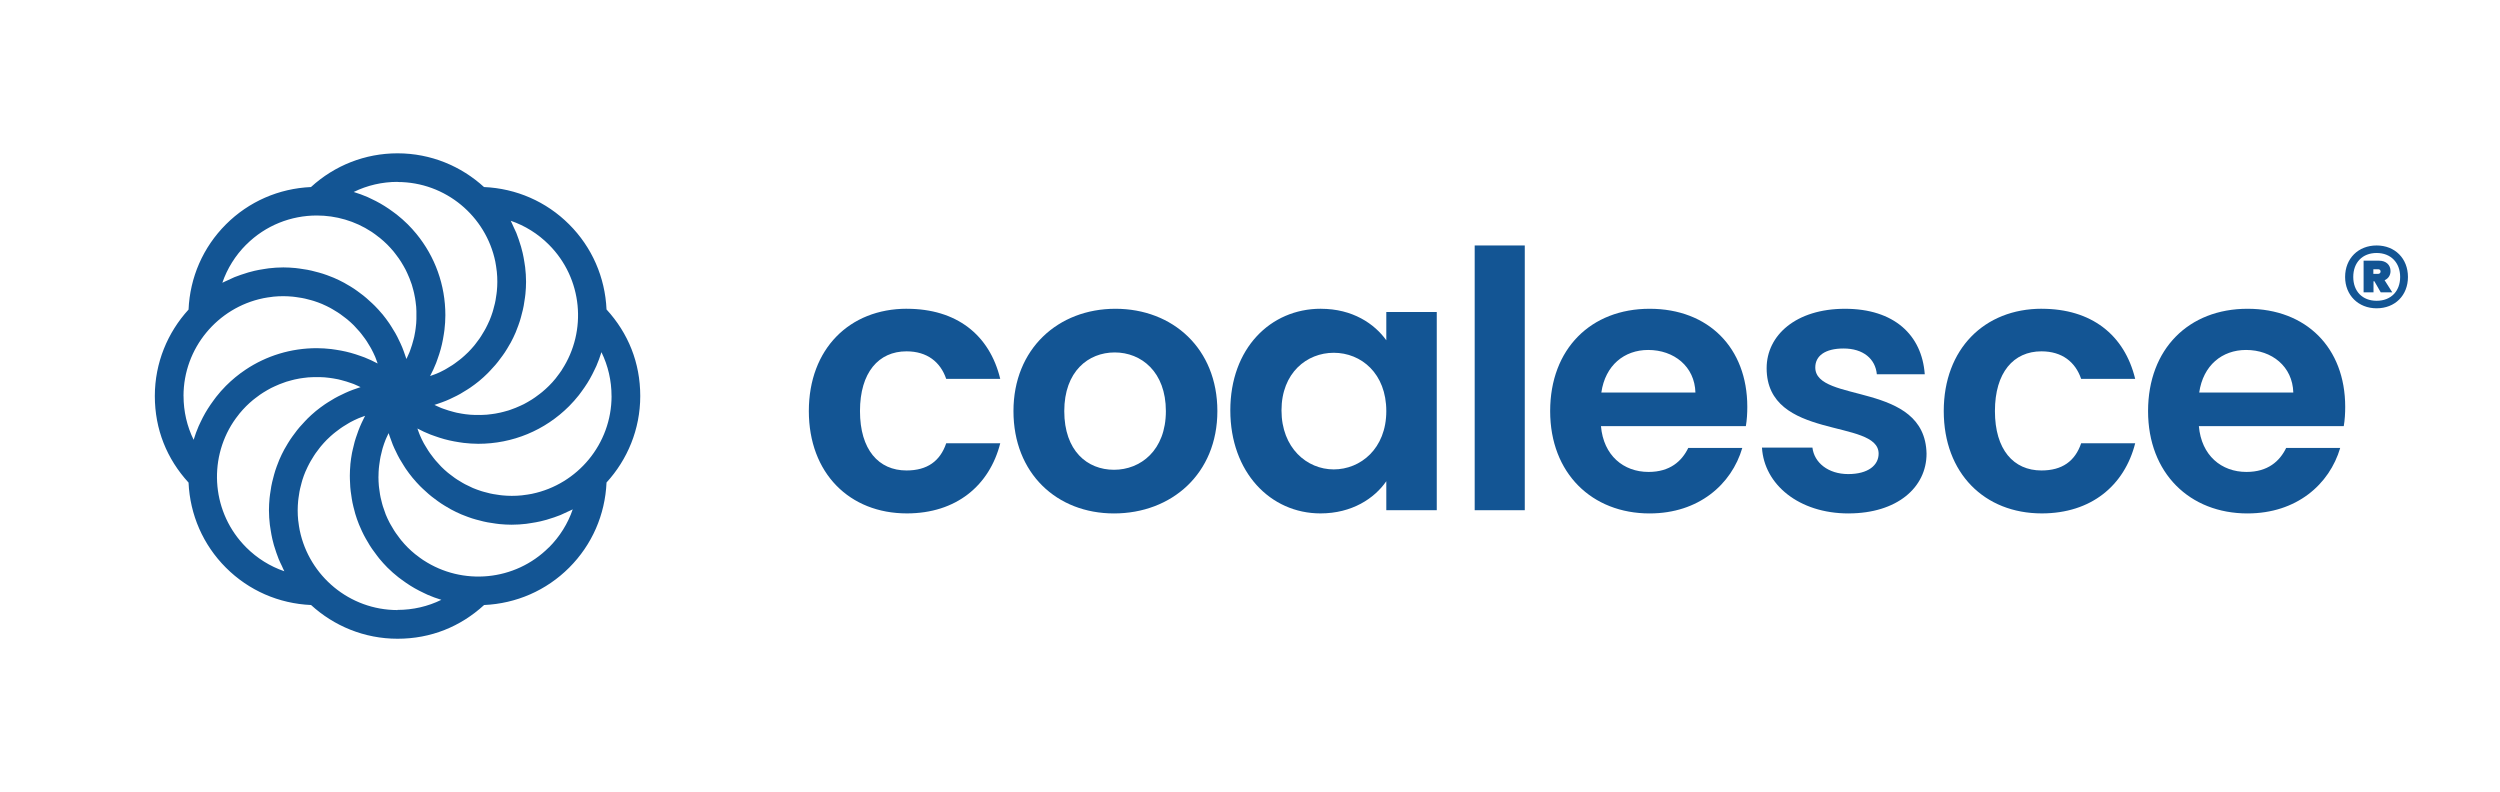<?xml version="1.0" encoding="UTF-8"?>
<svg xmlns="http://www.w3.org/2000/svg" id="Layer_1" viewBox="0 0 797.66 252.72">
  <defs>
    <style>.cls-1{fill:#135594;}</style>
  </defs>
  <g>
    <g>
      <path class="cls-1" d="M289.35,98.52c15.75,0,26.37,8.22,29.79,22.37h-17.24c-1.83-5.36-6.05-8.79-12.67-8.79-8.9,0-14.84,6.74-14.84,19.06s5.94,18.95,14.84,18.95c6.62,0,10.73-2.97,12.67-8.67h17.24c-3.43,13.47-14.04,22.37-29.79,22.37-18.26,0-31.28-12.79-31.28-32.65s13.01-32.65,31.28-32.65Z"></path>
      <path class="cls-1" d="M355.44,163.82c-18.26,0-32.08-12.79-32.08-32.65s14.27-32.65,32.53-32.65,32.53,12.67,32.53,32.65-14.61,32.65-32.99,32.65Zm0-13.93c8.45,0,16.55-6.16,16.55-18.72s-7.88-18.72-16.32-18.72-16.1,6.05-16.1,18.72,7.31,18.72,15.87,18.72Z"></path>
      <path class="cls-1" d="M421.43,98.52c10.16,0,17.12,4.8,20.89,10.05v-9.02h16.1v63.24h-16.1v-9.25c-3.77,5.48-10.96,10.27-21,10.27-15.98,0-28.77-13.13-28.77-32.88s12.79-32.42,28.88-32.42Zm4.11,14.04c-8.56,0-16.66,6.39-16.66,18.38s8.11,18.83,16.66,18.83,16.78-6.62,16.78-18.61-7.99-18.6-16.78-18.6Z"></path>
      <path class="cls-1" d="M470.52,78.32h15.98v84.47h-15.98V78.32Z"></path>
      <path class="cls-1" d="M526.34,163.82c-18.38,0-31.74-12.79-31.74-32.65s13.01-32.65,31.74-32.65,31.16,12.44,31.16,31.28c0,2.06-.11,4.11-.46,6.17h-46.23c.8,9.36,7.19,14.61,15.18,14.61,6.85,0,10.62-3.43,12.67-7.65h17.24c-3.42,11.64-13.92,20.89-29.56,20.89Zm-15.41-38.58h30.02c-.23-8.33-6.85-13.58-15.07-13.58-7.65,0-13.7,4.91-14.95,13.58Z"></path>
      <path class="cls-1" d="M589.81,163.82c-15.87,0-26.94-9.25-27.63-21.01h16.1c.57,4.8,5.02,8.45,11.42,8.45s9.7-2.85,9.7-6.51c0-11.3-35.73-4.11-35.73-27.28,0-10.5,9.36-18.95,25-18.95s24.54,8.33,25.45,20.89h-15.29c-.46-4.91-4.34-8.22-10.62-8.22-5.94,0-9.02,2.39-9.02,6.05,0,11.53,35.04,4.34,35.5,27.51,0,10.84-9.48,19.06-24.89,19.06Z"></path>
      <path class="cls-1" d="M651.46,98.52c15.75,0,26.37,8.22,29.8,22.37h-17.24c-1.83-5.36-6.05-8.79-12.67-8.79-8.9,0-14.84,6.74-14.84,19.06s5.94,18.95,14.84,18.95c6.62,0,10.73-2.97,12.67-8.67h17.24c-3.42,13.47-14.04,22.37-29.8,22.37-18.26,0-31.28-12.79-31.28-32.65s13.01-32.65,31.28-32.65Z"></path>
      <path class="cls-1" d="M717.1,163.82c-18.38,0-31.73-12.79-31.73-32.65s13.01-32.65,31.73-32.65,31.17,12.44,31.17,31.28c0,2.06-.11,4.11-.46,6.17h-46.23c.8,9.36,7.19,14.61,15.18,14.61,6.85,0,10.62-3.43,12.67-7.65h17.24c-3.43,11.64-13.93,20.89-29.57,20.89Zm-15.41-38.58h30.02c-.23-8.33-6.85-13.58-15.07-13.58-7.65,0-13.7,4.91-14.95,13.58Z"></path>
    </g>
    <path class="cls-1" d="M72.08,181.12c7.31,7.31,16.9,11.47,27.17,11.92,7.29,6.66,16.96,10.76,27.59,10.76s20.05-3.84,27.62-10.76c10.25-.46,19.84-4.62,27.14-11.92,7.31-7.31,11.47-16.91,11.92-27.17,6.66-7.29,10.76-16.96,10.76-27.59s-3.83-20.05-10.76-27.62c-.46-10.25-4.62-19.84-11.92-27.14-7.31-7.31-16.91-11.47-27.17-11.92-7.29-6.66-16.96-10.76-27.59-10.76-10.33,0-20.05,3.84-27.62,10.76-10.25,.46-19.84,4.62-27.14,11.92-7.31,7.31-11.47,16.91-11.92,27.17-6.66,7.29-10.76,16.96-10.76,27.59s3.83,20.05,10.76,27.62c.46,10.25,4.62,19.84,11.92,27.14Zm-13.53-54.76c0-15.35,10.91-28.19,25.38-31.19,.02,0,.04-.01,.07-.02,.89-.18,1.8-.31,2.72-.42,.16-.02,.31-.05,.46-.07,1.06-.11,2.14-.16,3.23-.16,1,0,1.99,.06,2.97,.15,.31,.03,.61,.07,.91,.11,.68,.08,1.36,.18,2.02,.31,.33,.06,.66,.13,.99,.2,.67,.15,1.32,.32,1.98,.51,.28,.08,.55,.15,.83,.24,.9,.29,1.79,.61,2.65,.97,.11,.05,.21,.1,.32,.15,.76,.33,1.5,.69,2.22,1.07,.28,.15,.54,.3,.81,.46,.56,.32,1.11,.65,1.64,1,.27,.18,.55,.36,.82,.55,.55,.38,1.09,.79,1.61,1.21,.21,.17,.42,.32,.63,.49,.71,.59,1.39,1.21,2.05,1.86,.13,.13,.25,.27,.38,.41,.52,.53,1.02,1.08,1.5,1.65,.2,.24,.4,.49,.6,.74,.39,.5,.78,1,1.14,1.52,.19,.26,.37,.53,.55,.8,.38,.58,.74,1.18,1.09,1.79,.12,.21,.25,.41,.36,.63,.44,.82,.85,1.66,1.22,2.52,.09,.21,.16,.42,.24,.63,.2,.49,.38,1,.55,1.5,0,0-.01,0-.02,0-1.35-.73-2.74-1.36-4.16-1.93-.42-.17-.85-.3-1.28-.46-1.03-.37-2.07-.71-3.12-1-.51-.14-1.03-.27-1.54-.39-1.05-.24-2.12-.44-3.19-.6-.48-.07-.95-.16-1.43-.21-1.54-.17-3.1-.29-4.67-.29h0c-8.22,0-16.06,2.4-22.74,6.87-2.23,1.49-4.32,3.21-6.26,5.15-1.12,1.11-2.14,2.3-3.1,3.51-.3,.38-.57,.77-.86,1.16-.65,.87-1.26,1.77-1.84,2.68-.28,.45-.55,.9-.82,1.36-.54,.95-1.04,1.92-1.5,2.91-.19,.41-.4,.81-.58,1.23-.6,1.4-1.13,2.82-1.57,4.28,0,.03-.02,.06-.03,.09-2.11-4.3-3.22-9.06-3.22-14Zm20-48.29c6.21-6.21,14.37-9.31,22.53-9.31,6.09,0,12.18,1.73,17.45,5.19,.03,.02,.06,.03,.08,.05,.74,.49,1.46,1.04,2.17,1.6,.14,.11,.28,.2,.42,.31,.83,.67,1.63,1.4,2.4,2.16,.69,.69,1.33,1.41,1.95,2.14,.22,.26,.42,.54,.63,.81,.37,.47,.73,.95,1.07,1.44,.24,.35,.48,.71,.71,1.07,.27,.42,.52,.84,.76,1.27,.24,.42,.48,.83,.69,1.25,.18,.36,.35,.72,.52,1.09,.5,1.08,.95,2.17,1.32,3.29,.05,.14,.1,.28,.15,.42,.18,.57,.33,1.15,.48,1.72,.08,.31,.16,.62,.23,.93,.13,.56,.23,1.11,.33,1.67,.06,.36,.11,.72,.16,1.08,.07,.54,.15,1.08,.19,1.62,.04,.47,.05,.95,.07,1.43,.03,.83,.03,1.67,0,2.5-.02,.44-.03,.87-.06,1.31-.04,.53-.1,1.06-.17,1.59-.05,.37-.1,.74-.16,1.1-.09,.56-.19,1.11-.31,1.66-.06,.29-.14,.57-.22,.86-.29,1.16-.64,2.31-1.06,3.44-.07,.2-.14,.4-.22,.6-.2,.49-.42,.98-.65,1.46-.11,.24-.22,.48-.34,.72-.02-.07-.05-.13-.07-.2-.1-.32-.22-.62-.32-.94-.29-.86-.59-1.71-.93-2.55-.17-.41-.35-.81-.53-1.21-.33-.73-.67-1.45-1.04-2.16-.21-.4-.42-.8-.64-1.19-.41-.73-.85-1.43-1.3-2.13-.21-.33-.41-.66-.63-.98-.68-.99-1.4-1.96-2.16-2.89-.07-.08-.14-.15-.21-.23-.71-.85-1.45-1.66-2.23-2.45-.28-.29-.58-.56-.87-.84-.59-.56-1.19-1.11-1.81-1.64-.34-.29-.69-.57-1.04-.86-.62-.5-1.26-.97-1.91-1.43-.35-.25-.7-.5-1.06-.74-.77-.51-1.56-.98-2.36-1.43-.26-.15-.51-.31-.77-.45-1.07-.58-2.16-1.1-3.29-1.59-.29-.12-.58-.22-.87-.34-.85-.34-1.72-.67-2.6-.95-.41-.13-.83-.25-1.25-.37-.79-.23-1.59-.44-2.4-.62-.44-.1-.89-.2-1.34-.28-.85-.16-1.71-.29-2.58-.4-.4-.05-.8-.11-1.2-.15-1.27-.12-2.56-.2-3.86-.2-1.59,0-3.14,.11-4.68,.29-.55,.06-1.09,.17-1.63,.25-.97,.15-1.93,.32-2.88,.54-.66,.15-1.31,.32-1.96,.51-.8,.23-1.59,.48-2.37,.76-.69,.24-1.38,.48-2.05,.75-.74,.31-1.45,.66-2.17,1-.57,.27-1.16,.5-1.72,.8,1.55-4.53,4.13-8.69,7.62-12.18Zm48.29-20c15.36,0,28.22,10.93,31.2,25.42,0,0,0,.02,0,.02,.18,.9,.31,1.82,.42,2.75,.02,.15,.05,.29,.06,.43,.11,1.06,.16,2.14,.16,3.23,0,1-.06,1.99-.15,2.97-.03,.3-.07,.6-.11,.9-.08,.68-.18,1.36-.31,2.03-.06,.33-.13,.65-.2,.97-.15,.68-.32,1.34-.52,2-.08,.27-.15,.54-.23,.8-.29,.91-.61,1.8-.98,2.67-.04,.09-.08,.17-.12,.25-.34,.78-.71,1.55-1.11,2.3-.14,.26-.29,.51-.43,.76-.33,.58-.67,1.15-1.03,1.7-.17,.26-.34,.52-.51,.77-.4,.58-.82,1.14-1.26,1.69-.15,.19-.29,.38-.44,.56-.6,.72-1.23,1.41-1.89,2.08-.1,.1-.22,.2-.32,.3-.56,.55-1.14,1.08-1.75,1.59-.22,.19-.45,.37-.68,.55-.52,.41-1.05,.81-1.59,1.19-.25,.17-.49,.35-.74,.51-.61,.4-1.24,.78-1.87,1.14-.19,.1-.36,.22-.55,.32-.83,.45-1.68,.86-2.55,1.23-.18,.08-.37,.14-.55,.21-.51,.21-1.04,.39-1.56,.57,0,0,0-.02,.01-.03,.73-1.35,1.36-2.74,1.92-4.16,.17-.41,.3-.84,.45-1.26,.38-1.04,.72-2.09,1.01-3.15,.14-.5,.26-1,.38-1.51,.25-1.07,.44-2.15,.61-3.24,.07-.46,.15-.92,.2-1.38,.18-1.55,.29-3.11,.29-4.69,0-9.58-3.27-18.67-9.27-25.98-.86-1.04-1.77-2.05-2.74-3.02-1.12-1.12-2.3-2.14-3.52-3.11-.37-.29-.75-.56-1.13-.84-.89-.66-1.79-1.28-2.72-1.86-.44-.27-.88-.54-1.33-.8-.97-.56-1.96-1.06-2.97-1.53-.39-.18-.78-.38-1.17-.56-1.41-.6-2.85-1.14-4.32-1.58-.02,0-.05-.02-.07-.03,4.3-2.11,9.06-3.22,14-3.22Zm52.46,59.9c-.04,.06-.07,.11-.1,.17-.48,.73-1.01,1.42-1.55,2.12-.12,.15-.22,.32-.35,.47-.67,.83-1.39,1.63-2.16,2.39-.69,.69-1.41,1.33-2.15,1.95-.26,.22-.53,.42-.8,.63-.48,.37-.96,.74-1.46,1.08-.35,.24-.7,.47-1.05,.7-.43,.27-.86,.53-1.3,.78-.41,.23-.81,.47-1.23,.68-.38,.19-.76,.36-1.15,.54-.99,.46-2,.87-3.03,1.22-.22,.07-.43,.16-.65,.23-.55,.17-1.1,.32-1.65,.46-.34,.09-.68,.18-1.02,.25-.53,.12-1.07,.22-1.61,.32-.39,.07-.79,.12-1.18,.17-.51,.07-1.02,.14-1.53,.18-.6,.05-1.22,.07-1.83,.09-.68,.02-1.35,.01-2.02-.01-.48-.02-.96-.03-1.44-.07-.51-.04-1.01-.1-1.52-.16-.4-.05-.79-.11-1.19-.18-.53-.09-1.07-.18-1.6-.3-.32-.07-.64-.16-.96-.24-1.11-.28-2.21-.62-3.3-1.02-.22-.08-.45-.15-.67-.24-.5-.2-.98-.42-1.47-.65-.24-.11-.48-.22-.71-.34,.07-.02,.13-.05,.2-.07,.31-.09,.6-.21,.91-.31,.87-.29,1.74-.6,2.59-.95,.4-.16,.78-.34,1.18-.51,.75-.34,1.49-.69,2.21-1.07,.38-.2,.77-.4,1.14-.61,.75-.42,1.48-.87,2.2-1.34,.31-.2,.62-.39,.93-.6,1-.69,1.98-1.41,2.92-2.18,.04-.03,.07-.06,.1-.09,.9-.74,1.75-1.53,2.58-2.35,.27-.27,.52-.55,.79-.82,.58-.61,1.15-1.23,1.7-1.87,.28-.33,.55-.66,.82-1,.51-.64,1-1.29,1.47-1.96,.24-.34,.48-.67,.71-1.02,.52-.79,1.01-1.6,1.47-2.42,.14-.24,.29-.47,.42-.71,.58-1.07,1.11-2.17,1.59-3.3,.12-.27,.21-.56,.32-.84,.35-.86,.67-1.74,.96-2.63,.13-.41,.25-.83,.37-1.25,.23-.79,.44-1.59,.62-2.41,.1-.44,.2-.88,.28-1.33,.16-.85,.29-1.71,.4-2.58,.05-.4,.11-.8,.15-1.2,.12-1.27,.2-2.56,.2-3.86,0-1.59-.11-3.14-.29-4.68-.06-.55-.17-1.09-.25-1.64-.15-.97-.32-1.93-.54-2.87-.15-.66-.32-1.32-.51-1.97-.23-.8-.48-1.58-.75-2.35-.24-.7-.48-1.39-.76-2.08-.3-.72-.64-1.41-.97-2.1-.28-.59-.51-1.2-.82-1.78,4.53,1.55,8.69,4.13,12.17,7.62,10.82,10.82,12.21,27.56,4.17,39.9Zm15.83,8.39c0,15.33-10.88,28.16-25.33,31.18-.04,0-.08,.02-.13,.03-.88,.18-1.78,.3-2.68,.41-.17,.02-.33,.06-.49,.07-1.06,.11-2.14,.16-3.23,.16-1,0-1.99-.06-2.97-.15-.31-.03-.61-.07-.91-.11-.68-.08-1.35-.18-2.02-.31-.33-.06-.66-.13-.99-.2-.67-.15-1.33-.32-1.98-.51-.27-.08-.55-.15-.83-.24-.9-.29-1.79-.61-2.65-.97-.11-.05-.21-.1-.32-.15-.75-.33-1.49-.69-2.22-1.07-.28-.15-.55-.31-.82-.46-.55-.32-1.1-.65-1.63-.99-.28-.18-.55-.36-.82-.55-.55-.38-1.08-.78-1.6-1.2-.21-.17-.43-.33-.64-.5-.71-.59-1.39-1.21-2.04-1.86-.14-.14-.27-.29-.4-.43-.51-.53-1.01-1.07-1.48-1.63-.21-.25-.41-.5-.61-.76-.39-.49-.76-.99-1.13-1.5-.19-.27-.38-.54-.56-.82-.38-.58-.73-1.17-1.08-1.77-.12-.22-.26-.43-.38-.65-.44-.82-.85-1.66-1.21-2.52-.09-.21-.16-.42-.25-.63-.2-.49-.37-.99-.55-1.5,0,0,.01,0,.02,0,1.35,.73,2.74,1.36,4.16,1.92,.42,.17,.85,.3,1.28,.46,1.03,.37,2.06,.71,3.12,1,.51,.14,1.03,.27,1.55,.39,1.05,.24,2.11,.44,3.18,.6,.48,.07,.95,.16,1.43,.21,1.54,.17,3.1,.29,4.67,.29,10.96,0,21.25-4.26,29-12.01,1.12-1.12,2.14-2.3,3.11-3.51,.3-.37,.57-.76,.85-1.15,.65-.88,1.27-1.78,1.85-2.7,.28-.44,.55-.89,.8-1.34,.55-.97,1.06-1.96,1.53-2.97,.18-.39,.38-.78,.56-1.17,.61-1.41,1.14-2.85,1.59-4.32,0-.02,.02-.04,.02-.07,2.11,4.31,3.22,9.07,3.22,14Zm-20,48.29c-10.84,10.84-27.61,12.21-39.96,4.13-.04-.02-.07-.04-.11-.06-.74-.49-1.46-1.03-2.17-1.59-.14-.11-.28-.2-.42-.31-.83-.67-1.63-1.4-2.4-2.16-.71-.71-1.37-1.45-2-2.21-.19-.23-.37-.48-.56-.72-.42-.54-.83-1.09-1.22-1.66-.19-.27-.37-.55-.55-.83-.37-.58-.72-1.17-1.05-1.77-.13-.25-.28-.49-.41-.73-.44-.85-.84-1.71-1.2-2.58-.03-.08-.06-.17-.09-.25-.31-.8-.59-1.6-.84-2.41-.09-.28-.16-.57-.24-.86-.17-.63-.33-1.27-.47-1.91-.06-.31-.13-.62-.18-.93-.12-.68-.22-1.36-.29-2.04-.03-.25-.07-.5-.09-.75-.08-.93-.13-1.86-.13-2.79,0-.16,.01-.31,.02-.47,0-.78,.04-1.56,.11-2.33,.03-.3,.06-.6,.1-.9,.07-.65,.17-1.29,.28-1.93,.05-.31,.11-.62,.17-.92,.14-.7,.31-1.38,.5-2.07,.06-.22,.11-.45,.18-.67,.27-.9,.58-1.79,.93-2.66,.08-.19,.17-.38,.25-.57,.21-.51,.45-1.01,.7-1.5,.02,.07,.05,.13,.07,.19,.09,.3,.21,.59,.3,.88,.29,.88,.61,1.75,.96,2.61,.16,.4,.34,.78,.51,1.17,.34,.75,.69,1.49,1.07,2.21,.2,.39,.4,.77,.62,1.15,.42,.74,.87,1.47,1.33,2.18,.2,.31,.39,.63,.6,.94,.69,1,1.41,1.98,2.18,2.91,.04,.05,.08,.09,.12,.14,.73,.88,1.51,1.73,2.31,2.55,.28,.28,.57,.54,.85,.82,.59,.57,1.2,1.13,1.83,1.66,.34,.29,.68,.57,1.03,.85,.63,.5,1.27,.98,1.92,1.44,.35,.25,.69,.5,1.05,.73,.77,.51,1.57,.99,2.38,1.45,.25,.14,.5,.3,.75,.44,1.07,.58,2.17,1.1,3.29,1.59,.29,.12,.58,.22,.87,.34,.85,.34,1.72,.67,2.6,.95,.41,.13,.83,.25,1.25,.37,.79,.23,1.59,.44,2.4,.62,.44,.1,.89,.2,1.34,.28,.85,.16,1.71,.29,2.58,.4,.4,.05,.8,.11,1.2,.15,1.27,.12,2.56,.2,3.86,.2,1.59,0,3.15-.11,4.68-.29,.55-.06,1.08-.16,1.62-.25,.98-.15,1.95-.32,2.9-.54,.65-.15,1.29-.32,1.94-.5,.82-.23,1.62-.49,2.42-.77,.67-.24,1.35-.47,2.01-.74,.79-.33,1.55-.7,2.32-1.07,.53-.26,1.08-.46,1.59-.74-1.55,4.54-4.13,8.69-7.62,12.18Zm-48.29,20c-15.34,0-28.18-10.9-31.19-25.37,0-.03-.01-.05-.02-.08-.18-.89-.31-1.8-.42-2.71-.02-.16-.05-.31-.07-.46-.11-1.06-.16-2.14-.16-3.23,0-1,.06-1.99,.15-2.97,.03-.31,.07-.6,.11-.91,.08-.68,.18-1.36,.31-2.03,.06-.33,.13-.66,.2-.98,.15-.67,.32-1.33,.51-1.99,.08-.27,.15-.55,.23-.82,.29-.91,.61-1.8,.98-2.66,.04-.09,.09-.18,.13-.27,.34-.78,.7-1.53,1.1-2.28,.14-.27,.3-.52,.44-.79,.32-.57,.66-1.12,1.02-1.67,.17-.27,.35-.53,.53-.8,.39-.56,.8-1.1,1.23-1.64,.16-.2,.31-.41,.48-.61,.6-.71,1.22-1.4,1.87-2.06,.12-.12,.24-.22,.36-.34,.55-.54,1.12-1.06,1.71-1.55,.23-.2,.48-.39,.72-.58,.5-.4,1.02-.79,1.55-1.16,.26-.18,.52-.36,.79-.54,.59-.39,1.19-.75,1.8-1.1,.21-.12,.41-.25,.62-.36,.82-.44,1.67-.85,2.53-1.22,.19-.08,.4-.15,.59-.23,.51-.21,1.03-.39,1.55-.57-.03,.06-.06,.12-.09,.18-.15,.28-.27,.57-.42,.85-.41,.83-.81,1.66-1.16,2.51-.17,.39-.31,.79-.47,1.19-.29,.77-.56,1.54-.81,2.32-.13,.41-.26,.83-.38,1.24-.23,.83-.43,1.66-.61,2.49-.08,.36-.17,.72-.24,1.08-.22,1.19-.4,2.4-.52,3.6,0,.05,0,.1,0,.15-.11,1.16-.16,2.31-.17,3.47,0,.38,.02,.76,.02,1.15,.02,.84,.05,1.67,.12,2.51,.03,.43,.08,.86,.13,1.29,.09,.81,.21,1.61,.35,2.41,.07,.41,.14,.83,.22,1.24,.19,.92,.42,1.83,.67,2.73,.08,.27,.13,.55,.21,.82,.35,1.17,.75,2.32,1.21,3.46,.11,.28,.25,.55,.36,.82,.37,.86,.75,1.71,1.18,2.54,.2,.38,.41,.76,.62,1.14,.4,.72,.82,1.44,1.26,2.14,.24,.38,.49,.77,.75,1.14,.49,.72,1.01,1.41,1.55,2.11,.25,.32,.48,.64,.74,.96,.82,.98,1.67,1.95,2.59,2.87,1.12,1.12,2.3,2.14,3.52,3.11,.37,.29,.75,.56,1.12,.83,.89,.66,1.8,1.29,2.73,1.87,.44,.27,.87,.54,1.32,.79,.98,.56,1.98,1.07,2.99,1.54,.39,.18,.76,.38,1.15,.55,1.41,.61,2.85,1.15,4.33,1.59,.02,0,.04,.02,.07,.02-4.3,2.11-9.06,3.22-14,3.22Zm-48.29-20c-10.87-10.87-12.23-27.7-4.08-40.06,0,0,0,0,0,0,.52-.79,1.09-1.55,1.68-2.29,.08-.1,.14-.2,.22-.3,.68-.83,1.4-1.63,2.17-2.4,.69-.69,1.41-1.33,2.15-1.95,.26-.21,.52-.41,.78-.61,.48-.38,.98-.75,1.48-1.1,.34-.24,.69-.46,1.03-.68,.43-.28,.87-.54,1.32-.79,.4-.23,.8-.46,1.21-.67,.39-.2,.79-.38,1.19-.56,.97-.45,1.95-.85,2.96-1.19,.23-.08,.46-.17,.69-.25,.54-.17,1.1-.32,1.65-.46,.34-.09,.68-.18,1.02-.26,.53-.12,1.07-.23,1.61-.32,.39-.07,.78-.12,1.17-.17,.51-.07,1.03-.14,1.54-.18,.57-.05,1.14-.07,1.72-.08,.72-.02,1.44-.02,2.16,0,.47,.02,.94,.03,1.4,.07,.51,.04,1.03,.1,1.54,.17,.39,.05,.78,.11,1.16,.17,.54,.09,1.08,.18,1.62,.3,.31,.07,.61,.15,.92,.23,1.14,.29,2.26,.63,3.37,1.04,.21,.08,.42,.14,.63,.22,.5,.2,.98,.43,1.47,.65,.24,.11,.47,.22,.71,.34-.07,.02-.13,.05-.2,.07-.31,.09-.6,.21-.91,.31-.87,.29-1.74,.6-2.58,.95-.4,.16-.79,.34-1.18,.52-.75,.33-1.48,.69-2.2,1.06-.39,.2-.77,.41-1.16,.62-.74,.42-1.46,.86-2.18,1.32-.31,.2-.64,.39-.94,.61-1,.69-1.97,1.41-2.91,2.17-.05,.04-.1,.09-.16,.14-.88,.73-1.72,1.5-2.53,2.3-.28,.27-.54,.56-.81,.85-.57,.6-1.13,1.2-1.67,1.83-.29,.34-.56,.68-.84,1.02-.5,.63-.98,1.27-1.44,1.93-.25,.35-.49,.69-.73,1.05-.51,.77-.99,1.57-1.45,2.38-.14,.25-.3,.49-.44,.75-.58,1.07-1.11,2.17-1.59,3.29-.12,.28-.22,.58-.34,.87-.34,.86-.67,1.72-.95,2.6-.13,.41-.25,.83-.37,1.25-.23,.79-.44,1.59-.62,2.4-.1,.44-.2,.89-.28,1.34-.16,.85-.29,1.71-.4,2.58-.05,.4-.11,.8-.15,1.2-.12,1.27-.2,2.56-.2,3.86,0,1.59,.11,3.14,.29,4.68,.06,.55,.17,1.08,.25,1.63,.15,.97,.32,1.94,.54,2.89,.15,.66,.32,1.3,.5,1.95,.23,.81,.49,1.61,.77,2.39,.24,.68,.47,1.37,.75,2.04,.31,.76,.67,1.48,1.03,2.22,.27,.56,.48,1.14,.78,1.68-4.53-1.55-8.69-4.13-12.18-7.62Z"></path>
  </g>
  <path class="cls-1" d="M748.24,88.37c0-5.9,4.2-10.05,10.05-10.05s10,4.15,10,10.05-4.15,10-10,10-10.05-4.2-10.05-10Zm2.6,0c0,4.53,2.88,7.6,7.46,7.6s7.5-3.07,7.5-7.6-2.93-7.65-7.5-7.65-7.46,3.07-7.46,7.65Zm10,1.04l2.45,3.87h-3.68l-2.03-3.54h-.28v3.54h-3.16v-10.1h4.96c2.17,0,3.63,1.32,3.63,3.3,0,1.37-.71,2.41-1.89,2.93Zm-3.59-3.49v1.46h1.51c.42,0,.8-.24,.8-.76s-.38-.71-.8-.71h-1.51Z"></path>
</svg>

